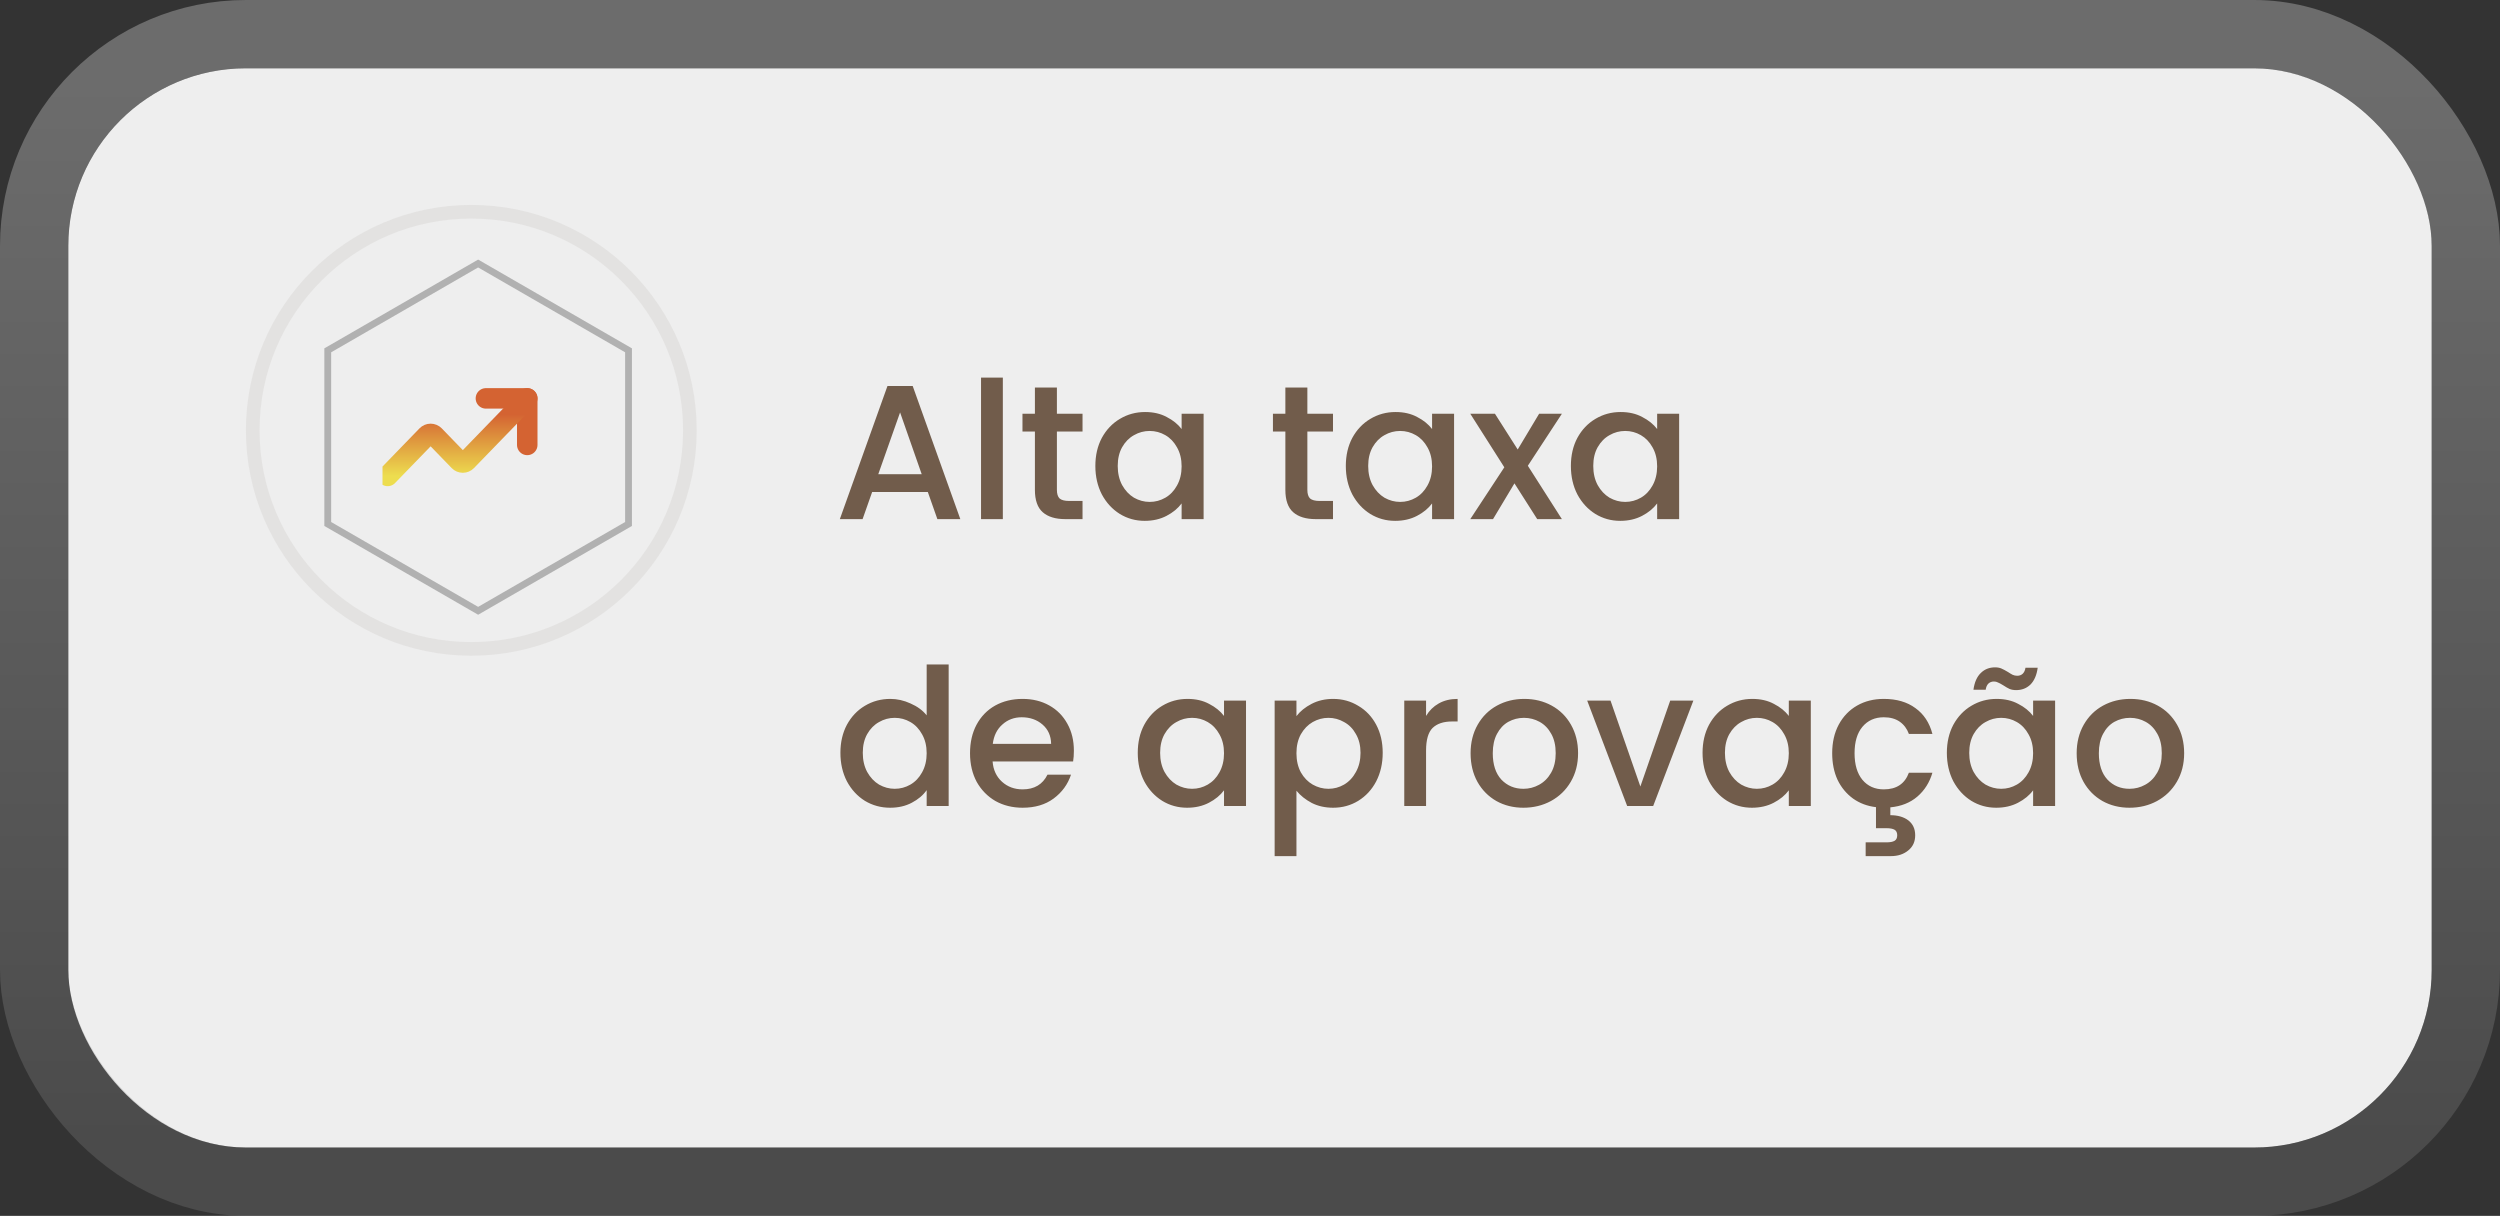 <svg xmlns="http://www.w3.org/2000/svg" width="183" height="89" viewBox="0 0 183 89" fill="none"><rect x="0" y="0" width="183" height="89" fill="#333333" stroke="none"/><rect x="5" y="5" width="173" height="79" rx="13" fill="#EEEEEE"></rect><rect x="2.5" y="2.5" width="178" height="84" rx="15.5" stroke="url(#paint0_linear_122_195)" stroke-opacity="0.28" stroke-width="5"></rect><g clip-path="url(#clip0_122_195)"><path d="M35.568 29.162H38.595V32.568" stroke="#D46332" stroke-width="1.5" stroke-linecap="round" stroke-linejoin="round"></path><path d="M38.595 29.162L34.154 33.743C34.081 33.818 33.982 33.859 33.879 33.859C33.777 33.859 33.678 33.818 33.604 33.743L31.797 31.878C31.723 31.804 31.625 31.762 31.522 31.762C31.419 31.762 31.32 31.804 31.247 31.878L28.378 34.838" stroke="url(#paint1_linear_122_195)" stroke-width="1.5" stroke-linecap="round" stroke-linejoin="round"></path></g><path d="M23.992 25.644L35 19.289L46.008 25.644V38.356L35 44.711L23.992 38.356V25.644Z" stroke="#B1B1B1" stroke-width="0.5"></path><circle cx="34.5" cy="31.5" r="16" stroke="#706257" stroke-opacity="0.08"></circle><path d="M67.916 36.012H63.842L63.142 38H61.476L64.962 28.256H66.81L70.296 38H68.616L67.916 36.012ZM67.468 34.71L65.886 30.188L64.29 34.71H67.468ZM73.408 27.64V38H71.812V27.64H73.408ZM77.365 31.588V35.858C77.365 36.147 77.43 36.357 77.561 36.488C77.701 36.609 77.934 36.67 78.261 36.67H79.241V38H77.981C77.263 38 76.712 37.832 76.329 37.496C75.947 37.16 75.755 36.614 75.755 35.858V31.588H74.845V30.286H75.755V28.368H77.365V30.286H79.241V31.588H77.365ZM80.18 34.108C80.18 33.333 80.339 32.647 80.656 32.05C80.983 31.453 81.421 30.991 81.972 30.664C82.532 30.328 83.148 30.16 83.82 30.16C84.427 30.16 84.954 30.281 85.402 30.524C85.859 30.757 86.223 31.051 86.494 31.406V30.286H88.104V38H86.494V36.852C86.223 37.216 85.855 37.519 85.388 37.762C84.921 38.005 84.389 38.126 83.792 38.126C83.129 38.126 82.523 37.958 81.972 37.622C81.421 37.277 80.983 36.801 80.656 36.194C80.339 35.578 80.18 34.883 80.18 34.108ZM86.494 34.136C86.494 33.604 86.382 33.142 86.158 32.75C85.943 32.358 85.659 32.059 85.304 31.854C84.949 31.649 84.567 31.546 84.156 31.546C83.745 31.546 83.363 31.649 83.008 31.854C82.653 32.05 82.364 32.344 82.14 32.736C81.925 33.119 81.818 33.576 81.818 34.108C81.818 34.64 81.925 35.107 82.14 35.508C82.364 35.909 82.653 36.217 83.008 36.432C83.372 36.637 83.755 36.74 84.156 36.74C84.567 36.74 84.949 36.637 85.304 36.432C85.659 36.227 85.943 35.928 86.158 35.536C86.382 35.135 86.494 34.668 86.494 34.136ZM95.699 31.588V35.858C95.699 36.147 95.764 36.357 95.895 36.488C96.035 36.609 96.268 36.67 96.595 36.67H97.575V38H96.315C95.596 38 95.046 37.832 94.663 37.496C94.28 37.16 94.089 36.614 94.089 35.858V31.588H93.179V30.286H94.089V28.368H95.699V30.286H97.575V31.588H95.699ZM98.514 34.108C98.514 33.333 98.673 32.647 98.99 32.05C99.317 31.453 99.755 30.991 100.306 30.664C100.866 30.328 101.482 30.16 102.154 30.16C102.761 30.16 103.288 30.281 103.736 30.524C104.193 30.757 104.557 31.051 104.828 31.406V30.286H106.438V38H104.828V36.852C104.557 37.216 104.189 37.519 103.722 37.762C103.255 38.005 102.723 38.126 102.126 38.126C101.463 38.126 100.857 37.958 100.306 37.622C99.755 37.277 99.317 36.801 98.99 36.194C98.673 35.578 98.514 34.883 98.514 34.108ZM104.828 34.136C104.828 33.604 104.716 33.142 104.492 32.75C104.277 32.358 103.993 32.059 103.638 31.854C103.283 31.649 102.901 31.546 102.49 31.546C102.079 31.546 101.697 31.649 101.342 31.854C100.987 32.05 100.698 32.344 100.474 32.736C100.259 33.119 100.152 33.576 100.152 34.108C100.152 34.64 100.259 35.107 100.474 35.508C100.698 35.909 100.987 36.217 101.342 36.432C101.706 36.637 102.089 36.74 102.49 36.74C102.901 36.74 103.283 36.637 103.638 36.432C103.993 36.227 104.277 35.928 104.492 35.536C104.716 35.135 104.828 34.668 104.828 34.136ZM111.838 34.094L114.33 38H112.524L110.858 35.382L109.29 38H107.624L110.116 34.206L107.624 30.286H109.43L111.096 32.904L112.664 30.286H114.33L111.838 34.094ZM114.989 34.108C114.989 33.333 115.147 32.647 115.465 32.05C115.791 31.453 116.23 30.991 116.781 30.664C117.341 30.328 117.957 30.16 118.629 30.16C119.235 30.16 119.763 30.281 120.211 30.524C120.668 30.757 121.032 31.051 121.303 31.406V30.286H122.913V38H121.303V36.852C121.032 37.216 120.663 37.519 120.197 37.762C119.73 38.005 119.198 38.126 118.601 38.126C117.938 38.126 117.331 37.958 116.781 37.622C116.23 37.277 115.791 36.801 115.465 36.194C115.147 35.578 114.989 34.883 114.989 34.108ZM121.303 34.136C121.303 33.604 121.191 33.142 120.967 32.75C120.752 32.358 120.467 32.059 120.113 31.854C119.758 31.649 119.375 31.546 118.965 31.546C118.554 31.546 118.171 31.649 117.817 31.854C117.462 32.05 117.173 32.344 116.949 32.736C116.734 33.119 116.627 33.576 116.627 34.108C116.627 34.64 116.734 35.107 116.949 35.508C117.173 35.909 117.462 36.217 117.817 36.432C118.181 36.637 118.563 36.74 118.965 36.74C119.375 36.74 119.758 36.637 120.113 36.432C120.467 36.227 120.752 35.928 120.967 35.536C121.191 35.135 121.303 34.668 121.303 34.136ZM61.518 55.108C61.518 54.333 61.677 53.647 61.994 53.05C62.321 52.453 62.759 51.991 63.31 51.664C63.87 51.328 64.491 51.16 65.172 51.16C65.676 51.16 66.171 51.272 66.656 51.496C67.151 51.711 67.543 52 67.832 52.364V48.64H69.442V59H67.832V57.838C67.571 58.211 67.207 58.519 66.74 58.762C66.283 59.005 65.755 59.126 65.158 59.126C64.486 59.126 63.87 58.958 63.31 58.622C62.759 58.277 62.321 57.801 61.994 57.194C61.677 56.578 61.518 55.883 61.518 55.108ZM67.832 55.136C67.832 54.604 67.72 54.142 67.496 53.75C67.281 53.358 66.997 53.059 66.642 52.854C66.287 52.649 65.905 52.546 65.494 52.546C65.083 52.546 64.701 52.649 64.346 52.854C63.991 53.05 63.702 53.344 63.478 53.736C63.263 54.119 63.156 54.576 63.156 55.108C63.156 55.64 63.263 56.107 63.478 56.508C63.702 56.909 63.991 57.217 64.346 57.432C64.71 57.637 65.093 57.74 65.494 57.74C65.905 57.74 66.287 57.637 66.642 57.432C66.997 57.227 67.281 56.928 67.496 56.536C67.72 56.135 67.832 55.668 67.832 55.136ZM78.608 54.954C78.608 55.243 78.59 55.505 78.552 55.738H72.658C72.705 56.354 72.934 56.849 73.344 57.222C73.755 57.595 74.259 57.782 74.856 57.782C75.715 57.782 76.322 57.423 76.676 56.704H78.398C78.165 57.413 77.74 57.997 77.124 58.454C76.518 58.902 75.762 59.126 74.856 59.126C74.119 59.126 73.456 58.963 72.868 58.636C72.29 58.3 71.832 57.833 71.496 57.236C71.17 56.629 71.006 55.929 71.006 55.136C71.006 54.343 71.165 53.647 71.482 53.05C71.809 52.443 72.262 51.977 72.84 51.65C73.428 51.323 74.1 51.16 74.856 51.16C75.584 51.16 76.233 51.319 76.802 51.636C77.372 51.953 77.815 52.401 78.132 52.98C78.45 53.549 78.608 54.207 78.608 54.954ZM76.942 54.45C76.933 53.862 76.723 53.391 76.312 53.036C75.902 52.681 75.393 52.504 74.786 52.504C74.236 52.504 73.764 52.681 73.372 53.036C72.98 53.381 72.747 53.853 72.672 54.45H76.942ZM83.284 55.108C83.284 54.333 83.442 53.647 83.76 53.05C84.086 52.453 84.525 51.991 85.076 51.664C85.636 51.328 86.252 51.16 86.924 51.16C87.53 51.16 88.058 51.281 88.506 51.524C88.963 51.757 89.327 52.051 89.598 52.406V51.286H91.208V59H89.598V57.852C89.327 58.216 88.958 58.519 88.492 58.762C88.025 59.005 87.493 59.126 86.896 59.126C86.233 59.126 85.626 58.958 85.076 58.622C84.525 58.277 84.086 57.801 83.76 57.194C83.442 56.578 83.284 55.883 83.284 55.108ZM89.598 55.136C89.598 54.604 89.486 54.142 89.262 53.75C89.047 53.358 88.762 53.059 88.408 52.854C88.053 52.649 87.67 52.546 87.26 52.546C86.849 52.546 86.466 52.649 86.112 52.854C85.757 53.05 85.468 53.344 85.244 53.736C85.029 54.119 84.922 54.576 84.922 55.108C84.922 55.64 85.029 56.107 85.244 56.508C85.468 56.909 85.757 57.217 86.112 57.432C86.476 57.637 86.858 57.74 87.26 57.74C87.67 57.74 88.053 57.637 88.408 57.432C88.762 57.227 89.047 56.928 89.262 56.536C89.486 56.135 89.598 55.668 89.598 55.136ZM94.9 52.42C95.171 52.065 95.539 51.767 96.006 51.524C96.473 51.281 97 51.16 97.588 51.16C98.26 51.16 98.871 51.328 99.422 51.664C99.982 51.991 100.421 52.453 100.738 53.05C101.055 53.647 101.214 54.333 101.214 55.108C101.214 55.883 101.055 56.578 100.738 57.194C100.421 57.801 99.982 58.277 99.422 58.622C98.871 58.958 98.26 59.126 97.588 59.126C97 59.126 96.477 59.009 96.02 58.776C95.563 58.533 95.189 58.235 94.9 57.88V62.668H93.304V51.286H94.9V52.42ZM99.59 55.108C99.59 54.576 99.478 54.119 99.254 53.736C99.039 53.344 98.75 53.05 98.386 52.854C98.031 52.649 97.649 52.546 97.238 52.546C96.837 52.546 96.454 52.649 96.09 52.854C95.735 53.059 95.446 53.358 95.222 53.75C95.007 54.142 94.9 54.604 94.9 55.136C94.9 55.668 95.007 56.135 95.222 56.536C95.446 56.928 95.735 57.227 96.09 57.432C96.454 57.637 96.837 57.74 97.238 57.74C97.649 57.74 98.031 57.637 98.386 57.432C98.75 57.217 99.039 56.909 99.254 56.508C99.478 56.107 99.59 55.64 99.59 55.108ZM104.388 52.406C104.622 52.014 104.93 51.711 105.312 51.496C105.704 51.272 106.166 51.16 106.698 51.16V52.812H106.292C105.667 52.812 105.191 52.971 104.864 53.288C104.547 53.605 104.388 54.156 104.388 54.94V59H102.792V51.286H104.388V52.406ZM111.511 59.126C110.783 59.126 110.125 58.963 109.537 58.636C108.949 58.3 108.487 57.833 108.151 57.236C107.815 56.629 107.647 55.929 107.647 55.136C107.647 54.352 107.82 53.657 108.165 53.05C108.511 52.443 108.982 51.977 109.579 51.65C110.177 51.323 110.844 51.16 111.581 51.16C112.319 51.16 112.986 51.323 113.583 51.65C114.181 51.977 114.652 52.443 114.997 53.05C115.343 53.657 115.515 54.352 115.515 55.136C115.515 55.92 115.338 56.615 114.983 57.222C114.629 57.829 114.143 58.3 113.527 58.636C112.921 58.963 112.249 59.126 111.511 59.126ZM111.511 57.74C111.922 57.74 112.305 57.642 112.659 57.446C113.023 57.25 113.317 56.956 113.541 56.564C113.765 56.172 113.877 55.696 113.877 55.136C113.877 54.576 113.77 54.105 113.555 53.722C113.341 53.33 113.056 53.036 112.701 52.84C112.347 52.644 111.964 52.546 111.553 52.546C111.143 52.546 110.76 52.644 110.405 52.84C110.06 53.036 109.785 53.33 109.579 53.722C109.374 54.105 109.271 54.576 109.271 55.136C109.271 55.967 109.481 56.611 109.901 57.068C110.331 57.516 110.867 57.74 111.511 57.74ZM120.075 57.572L122.259 51.286H123.953L121.013 59H119.109L116.183 51.286H117.891L120.075 57.572ZM124.627 55.108C124.627 54.333 124.786 53.647 125.103 53.05C125.43 52.453 125.869 51.991 126.419 51.664C126.979 51.328 127.595 51.16 128.267 51.16C128.874 51.16 129.401 51.281 129.849 51.524C130.307 51.757 130.671 52.051 130.941 52.406V51.286H132.551V59H130.941V57.852C130.671 58.216 130.302 58.519 129.835 58.762C129.369 59.005 128.837 59.126 128.239 59.126C127.577 59.126 126.97 58.958 126.419 58.622C125.869 58.277 125.43 57.801 125.103 57.194C124.786 56.578 124.627 55.883 124.627 55.108ZM130.941 55.136C130.941 54.604 130.829 54.142 130.605 53.75C130.391 53.358 130.106 53.059 129.751 52.854C129.397 52.649 129.014 52.546 128.603 52.546C128.193 52.546 127.81 52.649 127.455 52.854C127.101 53.05 126.811 53.344 126.587 53.736C126.373 54.119 126.265 54.576 126.265 55.108C126.265 55.64 126.373 56.107 126.587 56.508C126.811 56.909 127.101 57.217 127.455 57.432C127.819 57.637 128.202 57.74 128.603 57.74C129.014 57.74 129.397 57.637 129.751 57.432C130.106 57.227 130.391 56.928 130.605 56.536C130.829 56.135 130.941 55.668 130.941 55.136ZM137.896 57.782C138.82 57.782 139.431 57.376 139.73 56.564H141.452C141.246 57.273 140.878 57.857 140.346 58.314C139.823 58.762 139.165 59.023 138.372 59.098V59.672C138.913 59.672 139.352 59.798 139.688 60.05C140.024 60.311 140.192 60.675 140.192 61.142C140.192 61.609 140.024 61.977 139.688 62.248C139.352 62.528 138.927 62.668 138.414 62.668H136.566V61.66H138.092C138.353 61.66 138.549 61.623 138.68 61.548C138.81 61.473 138.876 61.338 138.876 61.142C138.876 60.946 138.81 60.811 138.68 60.736C138.549 60.661 138.353 60.624 138.092 60.624H137.322V59.084C136.687 59.009 136.127 58.799 135.642 58.454C135.156 58.099 134.778 57.642 134.508 57.082C134.246 56.513 134.116 55.864 134.116 55.136C134.116 54.343 134.274 53.647 134.592 53.05C134.918 52.443 135.366 51.977 135.936 51.65C136.505 51.323 137.158 51.16 137.896 51.16C138.829 51.16 139.599 51.384 140.206 51.832C140.822 52.271 141.237 52.901 141.452 53.722H139.73C139.59 53.339 139.366 53.041 139.058 52.826C138.75 52.611 138.362 52.504 137.896 52.504C137.242 52.504 136.72 52.737 136.328 53.204C135.945 53.661 135.754 54.305 135.754 55.136C135.754 55.967 135.945 56.615 136.328 57.082C136.72 57.549 137.242 57.782 137.896 57.782ZM142.51 55.108C142.51 54.333 142.669 53.647 142.986 53.05C143.313 52.453 143.752 51.991 144.302 51.664C144.862 51.328 145.478 51.16 146.15 51.16C146.757 51.16 147.284 51.281 147.732 51.524C148.19 51.757 148.554 52.051 148.824 52.406V51.286H150.434V59H148.824V57.852C148.554 58.216 148.185 58.519 147.718 58.762C147.252 59.005 146.72 59.126 146.122 59.126C145.46 59.126 144.853 58.958 144.302 58.622C143.752 58.277 143.313 57.801 142.986 57.194C142.669 56.578 142.51 55.883 142.51 55.108ZM148.824 55.136C148.824 54.604 148.712 54.142 148.488 53.75C148.274 53.358 147.989 53.059 147.634 52.854C147.28 52.649 146.897 52.546 146.486 52.546C146.076 52.546 145.693 52.649 145.338 52.854C144.984 53.05 144.694 53.344 144.47 53.736C144.256 54.119 144.148 54.576 144.148 55.108C144.148 55.64 144.256 56.107 144.47 56.508C144.694 56.909 144.984 57.217 145.338 57.432C145.702 57.637 146.085 57.74 146.486 57.74C146.897 57.74 147.28 57.637 147.634 57.432C147.989 57.227 148.274 56.928 148.488 56.536C148.712 56.135 148.824 55.668 148.824 55.136ZM144.456 50.488C144.531 49.947 144.708 49.541 144.988 49.27C145.268 48.99 145.618 48.85 146.038 48.85C146.216 48.85 146.37 48.878 146.5 48.934C146.631 48.99 146.79 49.074 146.976 49.186C147.116 49.279 147.233 49.349 147.326 49.396C147.429 49.443 147.541 49.466 147.662 49.466C147.821 49.466 147.952 49.419 148.054 49.326C148.166 49.223 148.236 49.074 148.264 48.878H149.16C149.086 49.419 148.908 49.83 148.628 50.11C148.348 50.381 147.998 50.516 147.578 50.516C147.401 50.516 147.242 50.488 147.102 50.432C146.962 50.367 146.808 50.278 146.64 50.166C146.472 50.063 146.342 49.993 146.248 49.956C146.164 49.909 146.066 49.886 145.954 49.886C145.796 49.886 145.66 49.937 145.548 50.04C145.446 50.143 145.38 50.292 145.352 50.488H144.456ZM155.876 59.126C155.148 59.126 154.49 58.963 153.902 58.636C153.314 58.3 152.852 57.833 152.516 57.236C152.18 56.629 152.012 55.929 152.012 55.136C152.012 54.352 152.185 53.657 152.53 53.05C152.876 52.443 153.347 51.977 153.944 51.65C154.542 51.323 155.209 51.16 155.946 51.16C156.684 51.16 157.351 51.323 157.948 51.65C158.546 51.977 159.017 52.443 159.362 53.05C159.708 53.657 159.88 54.352 159.88 55.136C159.88 55.92 159.703 56.615 159.348 57.222C158.994 57.829 158.508 58.3 157.892 58.636C157.286 58.963 156.614 59.126 155.876 59.126ZM155.876 57.74C156.287 57.74 156.67 57.642 157.024 57.446C157.388 57.25 157.682 56.956 157.906 56.564C158.13 56.172 158.242 55.696 158.242 55.136C158.242 54.576 158.135 54.105 157.92 53.722C157.706 53.33 157.421 53.036 157.066 52.84C156.712 52.644 156.329 52.546 155.918 52.546C155.508 52.546 155.125 52.644 154.77 52.84C154.425 53.036 154.15 53.33 153.944 53.722C153.739 54.105 153.636 54.576 153.636 55.136C153.636 55.967 153.846 56.611 154.266 57.068C154.696 57.516 155.232 57.74 155.876 57.74Z" fill="#715C4B"></path><defs><linearGradient id="paint0_linear_122_195" x1="91.5" y1="5" x2="91.5" y2="84" gradientUnits="userSpaceOnUse"><stop stop-color="white"></stop><stop offset="1" stop-color="#878787"></stop></linearGradient><linearGradient id="paint1_linear_122_195" x1="33.486" y1="29.162" x2="33.486" y2="34.838" gradientUnits="userSpaceOnUse"><stop offset="0.205" stop-color="#D46332"></stop><stop offset="1" stop-color="#EDDD4F"></stop></linearGradient><clipPath id="clip0_122_195"><rect width="14" height="14" fill="white" transform="translate(28 25)"></rect></clipPath></defs></svg>